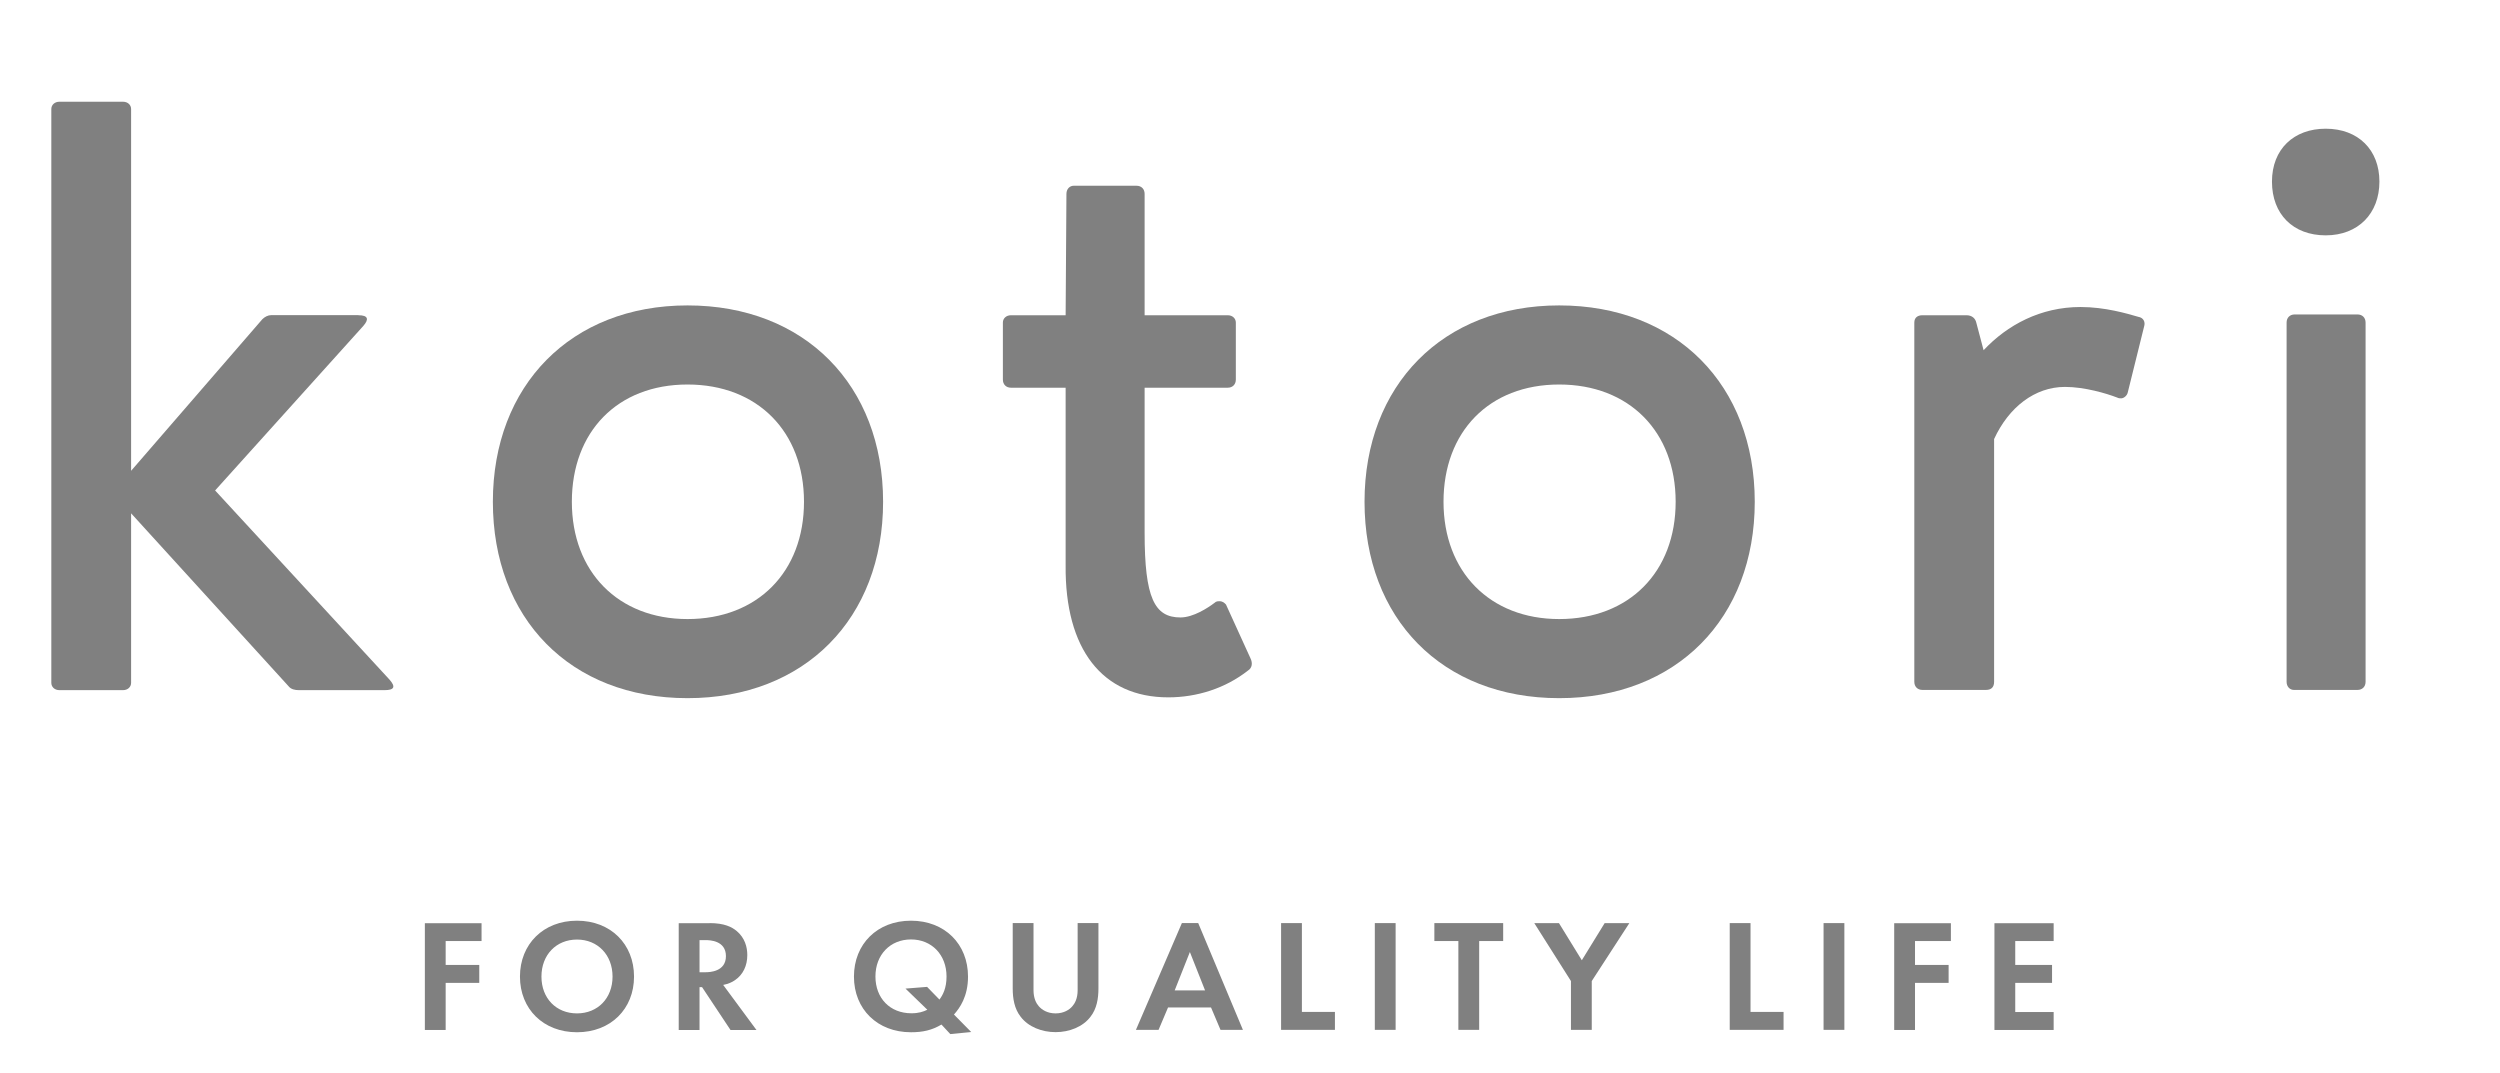 <?xml version="1.0" encoding="UTF-8"?>
<svg id="_レイヤー_2" data-name="レイヤー 2" xmlns="http://www.w3.org/2000/svg" width="218.72" height="93.88" viewBox="0 0 218.72 93.88">
  <defs>
    <style>
      .cls-1 {
        fill: gray;
      }
    </style>
  </defs>
  <g id="_レイヤー_1-2" data-name="レイヤー 1">
    <g>
      <g>
        <path class="cls-1" d="m31.36,27.58c.86,0,.93.36.43.93l-12.97,14.4,15.25,16.54c.57.64.43.93-.43.93h-7.48c-.36,0-.71-.07-.93-.36l-13.76-15.11v14.83c0,.36-.29.64-.71.64h-5.56c-.43,0-.71-.29-.71-.64V9.54c0-.36.29-.64.71-.64h5.56c.43,0,.71.29.71.64v31.65l11.48-13.26c.21-.21.5-.36.78-.36h7.63Z"/>
        <path class="cls-1" d="m60.15,26.72c10.26,0,17.11,6.99,17.11,17.18s-6.84,17.18-17.11,17.18-17.03-6.99-17.03-17.18,6.84-17.18,17.03-17.18Zm0,27.44c6.13,0,10.19-4.13,10.19-10.26s-4.06-10.26-10.19-10.26-10.12,4.13-10.12,10.26,4.06,10.26,10.12,10.26Z"/>
        <path class="cls-1" d="m103.27,54.02c1.14,0,2.42-.85,2.99-1.28.14-.14.29-.14.43-.14.28,0,.43.14.57.29l2.14,4.7c.21.43.14.85-.21,1.07-2,1.57-4.49,2.35-6.98,2.35-5.77,0-9.05-4.21-8.98-11.55v-15.54h-4.78c-.43,0-.71-.29-.71-.71v-4.99c0-.36.29-.64.71-.64h4.78l.07-10.62c0-.43.29-.71.64-.71h5.49c.43,0,.71.29.71.71v10.62h7.27c.43,0,.71.29.71.64v4.99c0,.43-.29.71-.71.71h-7.27v12.69c0,5.7.86,7.41,3.14,7.41Z"/>
        <path class="cls-1" d="m136.41,26.72c10.26,0,17.11,6.99,17.11,17.18s-6.84,17.18-17.11,17.18-17.03-6.99-17.03-17.18,6.84-17.18,17.03-17.18Zm0,27.44c6.13,0,10.19-4.13,10.19-10.26s-4.06-10.26-10.19-10.26-10.12,4.13-10.12,10.26,4.06,10.26,10.12,10.26Z"/>
        <path class="cls-1" d="m180.66,33.85c-2.64,0-4.92,1.78-6.2,4.56v21.24c0,.43-.21.71-.71.71h-5.56c-.43,0-.71-.29-.71-.71v-31.43c0-.43.29-.64.71-.64h3.85c.5,0,.78.29.86.64l.64,2.42c2.07-2.21,4.99-3.78,8.48-3.78,2.14,0,4.06.57,5.06.86.43.07.64.43.5.86l-1.43,5.77c-.07.29-.36.5-.57.5-.14,0-.21,0-.36-.07-.93-.36-2.85-.93-4.56-.93Z"/>
        <path class="cls-1" d="m203.47,11.26c2.85,0,4.7,1.85,4.7,4.63s-1.85,4.7-4.7,4.7-4.7-1.85-4.7-4.7,1.92-4.63,4.7-4.63Zm3.49,48.39c0,.43-.29.71-.71.71h-5.56c-.36,0-.64-.29-.64-.71v-31.43c0-.43.29-.71.71-.71h5.49c.43,0,.71.29.71.71v31.43Z"/>
      </g>
      <g>
        <path class="cls-1" d="m42.13,82.33h-3.14v2.09h2.94v1.57h-2.94v4.12h-1.82v-9.34h4.96v1.57Z"/>
        <path class="cls-1" d="m55.47,85.44c0,2.84-2.05,4.87-4.99,4.87s-4.99-2.03-4.99-4.87,2.05-4.89,4.99-4.89,4.99,2.04,4.99,4.89Zm-1.88,0c0-1.89-1.29-3.24-3.11-3.24s-3.11,1.34-3.11,3.24,1.29,3.22,3.11,3.22,3.11-1.33,3.11-3.22Z"/>
        <path class="cls-1" d="m62.08,80.76c1.29,0,1.95.34,2.38.7.71.6.92,1.4.92,2.1,0,.91-.36,1.71-1.09,2.2-.24.17-.57.32-1.02.41l2.91,3.94h-2.27l-2.49-3.75h-.22v3.75h-1.82v-9.34h2.7Zm-.88,4.3h.52c.35,0,1.79-.04,1.79-1.41s-1.43-1.4-1.76-1.4h-.55v2.82Z"/>
        <path class="cls-1" d="m82.36,89.64c-.83.49-1.62.67-2.66.67-2.94,0-4.99-2.02-4.99-4.87s2.04-4.89,4.99-4.89,4.99,2.04,4.99,4.89c0,1.75-.73,2.76-1.23,3.32l1.51,1.53-1.83.18-.77-.83Zm-.17-2.19c.29-.39.62-.98.62-2.02,0-1.89-1.29-3.24-3.11-3.24s-3.11,1.34-3.11,3.24,1.27,3.22,3.15,3.22c.63,0,1.05-.14,1.39-.31l-1.91-1.85,1.89-.15,1.08,1.11Z"/>
        <path class="cls-1" d="m90.42,80.76v5.87c0,.71.24,1.15.45,1.39.27.32.76.64,1.48.64s1.22-.32,1.48-.64c.21-.24.45-.67.45-1.39v-5.87h1.82v5.71c0,.88-.14,1.78-.7,2.49-.67.88-1.85,1.34-3.05,1.34s-2.38-.46-3.05-1.34c-.56-.71-.7-1.61-.7-2.49v-5.71h1.82Z"/>
        <path class="cls-1" d="m105.96,88.14h-3.77l-.83,1.96h-1.98l4.02-9.34h1.43l3.91,9.34h-1.96l-.83-1.96Zm-.53-1.49l-1.33-3.36-1.33,3.36h2.66Z"/>
        <path class="cls-1" d="m113.9,80.76v7.77h2.89v1.57h-4.71v-9.34h1.82Z"/>
        <path class="cls-1" d="m122.1,80.76v9.34h-1.82v-9.34h1.82Z"/>
        <path class="cls-1" d="m129.41,82.33v7.77h-1.82v-7.77h-2.1v-1.57h6.02v1.57h-2.1Z"/>
        <path class="cls-1" d="m137.44,85.83l-3.21-5.07h2.16l2,3.25,2-3.25h2.16l-3.29,5.07v4.27h-1.82v-4.27Z"/>
        <path class="cls-1" d="m153.15,80.76v7.77h2.89v1.57h-4.71v-9.34h1.82Z"/>
        <path class="cls-1" d="m161.36,80.76v9.34h-1.82v-9.34h1.82Z"/>
        <path class="cls-1" d="m170.68,82.33h-3.14v2.09h2.94v1.57h-2.94v4.12h-1.82v-9.34h4.96v1.57Z"/>
        <path class="cls-1" d="m179.67,82.33h-3.36v2.09h3.22v1.57h-3.22v2.55h3.36v1.57h-5.18v-9.34h5.18v1.57Z"/>
      </g>
    </g>
  </g>
</svg>